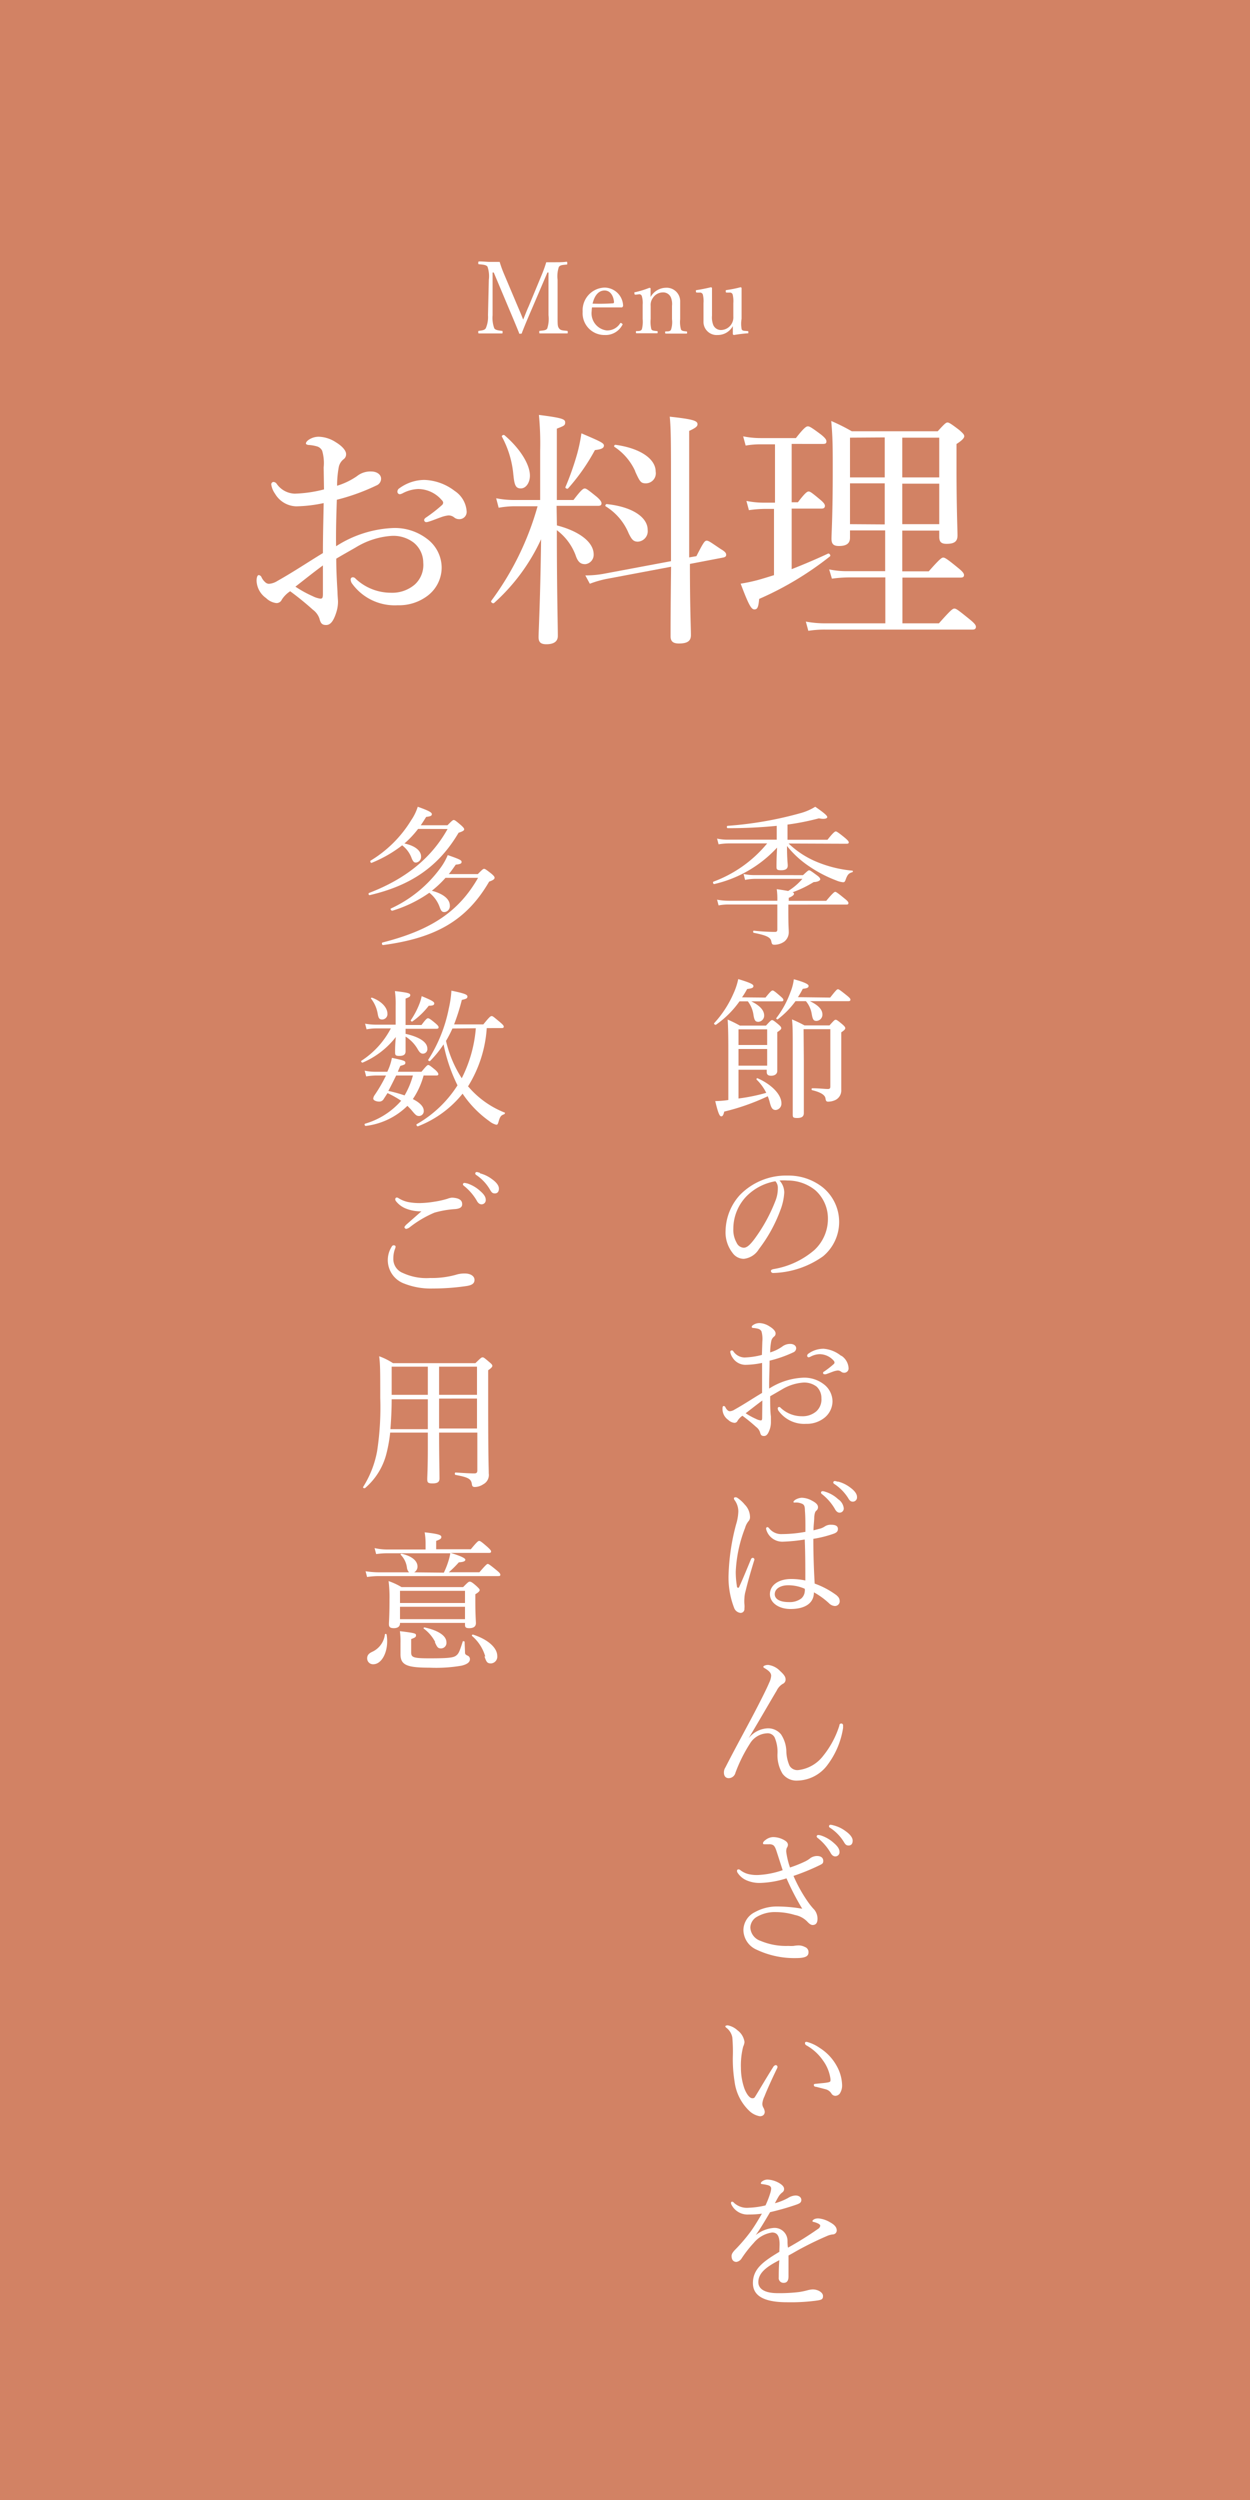 <svg xmlns="http://www.w3.org/2000/svg" viewBox="0 0 150 300"><defs><style>.cls-1{fill:#d28264;}.cls-2{fill:#fff;}</style></defs><g id="レイヤー_2" data-name="レイヤー 2"><g id="artwork"><rect class="cls-1" width="150" height="300"/><path class="cls-2" d="M38.84,56.09a5.26,5.26,0,0,0-.18-2,1,1,0,0,0-.69-.54,4.4,4.4,0,0,0-.87-.15c-.24,0-.39-.09-.39-.18s.06-.24.3-.42a2.13,2.13,0,0,1,1.29-.39,3.94,3.94,0,0,1,2,.66c.75.45,1.23,1,1.23,1.41a.72.72,0,0,1-.3.63,1.61,1.61,0,0,0-.57.9,12.31,12.31,0,0,0-.21,2.28,8.66,8.66,0,0,0,2.37-1.14,2.57,2.57,0,0,1,1.74-.57c.66,0,1.17.36,1.17.87a.88.88,0,0,1-.57.81,25,25,0,0,1-4.74,1.71c-.06,1.8-.12,3.69-.09,5.58a13.66,13.66,0,0,1,6.9-2.19,6.36,6.36,0,0,1,4,1.29,4.34,4.34,0,0,1,1.77,3.45,4.26,4.26,0,0,1-1.65,3.36,5.66,5.66,0,0,1-3.63,1.17,6.31,6.31,0,0,1-5.52-2.67.92.92,0,0,1-.12-.45.26.26,0,0,1,.24-.24.46.46,0,0,1,.36.18,6.17,6.17,0,0,0,4.23,1.68,4.15,4.15,0,0,0,2.88-1,3.17,3.17,0,0,0,1-2.61,3.1,3.1,0,0,0-1.14-2.4,4,4,0,0,0-2.73-.81,9.44,9.44,0,0,0-4.23,1.38c-.78.45-1.59.9-2.34,1.35,0,1.5.09,3,.15,4,0,.36.06,1,.06,1.14a4.19,4.19,0,0,1-.21,1.32C40,74.6,39.62,75,39.14,75s-.66-.18-.81-.78a2.21,2.21,0,0,0-.78-1.05,35,35,0,0,0-2.73-2.22,3.39,3.39,0,0,0-1,1,.69.69,0,0,1-.66.42,2.13,2.13,0,0,1-1.23-.6,2.66,2.66,0,0,1-1.14-2.07c0-.39.09-.69.27-.69a.43.43,0,0,1,.3.21,1.79,1.79,0,0,0,.45.63.7.7,0,0,0,.45.21,2.14,2.14,0,0,0,1-.33c2.07-1.17,3.66-2.25,5.49-3.36,0-2.28.06-4.11.09-6a17,17,0,0,1-3.3.39A3.05,3.05,0,0,1,33,59.24a2.54,2.54,0,0,1-.45-1.11.3.3,0,0,1,.27-.3.52.52,0,0,1,.39.24,2.74,2.74,0,0,0,2.16,1.17,15.74,15.74,0,0,0,3.51-.51Zm-.09,11.76c-1.14.84-2.34,1.8-3.3,2.55a13.66,13.66,0,0,0,2.07,1.14,2.89,2.89,0,0,0,.93.3c.24,0,.3-.12.3-.57Zm15.81-8.94A3.19,3.19,0,0,1,56,61.4a.87.87,0,0,1-.9.9.92.92,0,0,1-.6-.21,1.07,1.07,0,0,0-.69-.24,3.63,3.63,0,0,0-.87.21c-.6.21-1,.39-1.5.54a1.32,1.32,0,0,1-.3.06.26.26,0,0,1-.24-.24c0-.12.06-.21.24-.33a17.52,17.52,0,0,0,1.92-1.5.39.39,0,0,0,.12-.3A.55.55,0,0,0,53,60a3.77,3.77,0,0,0-2.82-1.32,4.32,4.32,0,0,0-1.8.48,1.29,1.29,0,0,1-.39.15.3.3,0,0,1-.3-.3.48.48,0,0,1,.24-.42,5.14,5.14,0,0,1,3-1A6.31,6.31,0,0,1,54.56,58.91Z"/><path class="cls-2" d="M66.83,63.05c2.67.69,4.41,2,4.41,3.48a1.13,1.13,0,0,1-1,1.17c-.48,0-.87-.15-1.17-1.08a6.68,6.68,0,0,0-2.25-3c0,7.2.12,11.52.12,12.69,0,.69-.51,1-1.38,1-.69,0-.93-.27-.93-.84,0-.81.21-4.44.3-11.76a23.4,23.4,0,0,1-5.64,7.65c-.15.12-.45-.12-.33-.27a34.77,34.77,0,0,0,5.55-11.34H61.7a11.35,11.35,0,0,0-1.86.18l-.3-1.14a10.81,10.81,0,0,0,2.1.21h3.18V54.11a36,36,0,0,0-.15-4.32c2.82.36,3.15.51,3.15.9s-.18.42-1,.75V60h2c.93-1.23,1.17-1.38,1.35-1.38s.39.15,1.44,1c.42.36.57.6.57.78s-.09.3-.39.3h-5Zm-5.22-6a11.74,11.74,0,0,0-1.38-4.65c-.06-.12.18-.27.3-.18,1.83,1.56,3.06,3.48,3.06,4.86,0,.84-.48,1.53-1.08,1.53S61.73,58.28,61.61,57Zm6.24,1.41a33.62,33.62,0,0,0,1.41-4A19.91,19.91,0,0,0,69.77,52c2.34,1,2.7,1.17,2.7,1.47s-.3.45-1.08.54a24,24,0,0,1-3.21,4.59C68.09,58.73,67.79,58.58,67.85,58.43Zm14.94,9.21c0,5.34.12,7.62.12,8.55,0,.72-.45,1-1.44,1-.72,0-1-.27-1-.87,0-1,0-3.27.06-8.34l-7.8,1.47a12.45,12.45,0,0,0-1.95.57l-.54-1a12.05,12.05,0,0,0,2.28-.21l8-1.5c0-2.22,0-5,0-8.34,0-5.76,0-7.47-.15-9,2.73.3,3.33.48,3.33.9,0,.24-.15.42-1,.81v7.62c0,3,0,5.49,0,7.56l.87-.15c.84-1.65,1-1.86,1.23-1.86s.42.15,1.68,1c.57.33.66.51.66.69s-.09.27-.33.33ZM75.44,64a6.91,6.91,0,0,0-2.76-3.24c-.09-.06,0-.27.12-.27,3.15.33,4.92,1.62,4.92,3.09A1.26,1.26,0,0,1,76.55,65C76,65,75.8,64.73,75.44,64Zm.78-7.47a6.92,6.92,0,0,0-2.49-2.91c-.09-.06,0-.27.15-.24,3,.42,4.8,1.71,4.8,3.21A1.2,1.2,0,0,1,77.51,58C76.91,58,76.79,57.83,76.22,56.57Z"/><path class="cls-2" d="M95,68.3c1.53-.6,3-1.23,4.35-1.86.15-.09.39.21.24.33a38.39,38.39,0,0,1-8.49,5.1c-.09,1-.21,1.26-.57,1.26s-.66-.45-1.65-3.09a20.64,20.64,0,0,0,2-.42c.66-.18,1.32-.39,2-.6V61.07H91.64a14.51,14.51,0,0,0-1.77.15l-.3-1.11a10.24,10.24,0,0,0,2,.21H93v-7H91.31a10,10,0,0,0-1.83.15l-.3-1.11a10.31,10.31,0,0,0,2.07.21h4.26c1-1.29,1.26-1.41,1.44-1.41s.42.12,1.59,1c.48.39.63.6.63.81s-.09.3-.39.3H95v7h.75c.87-1.14,1.11-1.29,1.29-1.29s.39.15,1.41,1c.39.33.54.54.54.72s-.09.33-.39.33H95Zm7-3.78c0,.69-.42,1-1.32,1-.66,0-.9-.24-.9-.87s.15-2.85.15-8.13c0-2.88,0-3.9-.18-6a23.51,23.51,0,0,1,2.46,1.23h10.32c.84-.93,1-1.05,1.17-1.05s.39.12,1.41.9c.48.42.6.57.6.75s-.18.45-.93.93v2.82c0,4.89.12,7.41.12,8.16s-.42,1-1.32,1c-.63,0-.87-.24-.87-.84v-.75h-4.44v4.89h3.18c1.35-1.53,1.56-1.65,1.74-1.65s.42.12,1.77,1.23c.6.48.72.69.72.87s-.09.3-.39.3h-7v5.49h4.38c1.44-1.62,1.65-1.77,1.86-1.77s.42.15,1.83,1.29c.63.51.75.72.75.9s-.09.33-.39.33H99a12.11,12.11,0,0,0-2,.15l-.3-1.11a12.4,12.4,0,0,0,2.28.21h7.26V69.29h-4.41a15.84,15.84,0,0,0-2,.15l-.33-1.11a10.3,10.3,0,0,0,2.25.21h4.47V63.65H102Zm0-12v4.77h4.17V52.49Zm4.17,10.41V58H102V62.9Zm6.54-10.41h-4.44v4.77h4.44Zm0,5.52h-4.44V62.9h4.44Z"/><path class="cls-2" d="M94.63,101.22a10.92,10.92,0,0,0,3.16,2.11,14.55,14.55,0,0,0,4.5,1.15c.07,0,.07.16,0,.18-.44.13-.58.29-.78.81-.11.34-.18.4-.34.4a2.82,2.82,0,0,1-.83-.22A15.53,15.53,0,0,1,97.16,104a11.74,11.74,0,0,1-2.72-2.48c0,1.58.09,2.12.09,2.34,0,.41-.27.57-.81.57s-.54-.14-.54-.48,0-.9.07-2.24a14.74,14.74,0,0,1-7.55,4.38c-.12,0-.19-.23-.09-.29a15.14,15.14,0,0,0,6.45-4.59H87.38a7.16,7.16,0,0,0-1.15.11l-.18-.69a5.74,5.74,0,0,0,1.31.13h5.85V99.1a58,58,0,0,1-5.89.28c-.12,0-.14-.27,0-.28a44.23,44.23,0,0,0,8.84-1.55,6.66,6.66,0,0,0,1.67-.74c1.14.79,1.44,1.08,1.44,1.24s-.3.29-1,.15a30.3,30.3,0,0,1-3.77.75v1.82H99.3c.79-1,.93-1,1-1s.25.08,1.08.76c.38.32.47.45.47.56s-.07.16-.25.16Zm1.73,3.8c.54-.5.63-.58.74-.58s.23.08,1,.65c.26.2.33.33.33.43s-.2.31-.79.33a13.39,13.39,0,0,1-2.52,1.22c.12.06.16.11.16.2s-.13.27-.63.47v.36h4.5c.83-1,1-1.08,1.08-1.08s.25.09,1.1.79c.41.32.48.45.48.56s-.05.18-.23.18H94.6v.81c0,1.82.05,2.07.05,2.43a1.44,1.44,0,0,1-.52,1.19,2.09,2.09,0,0,1-1.19.39c-.29,0-.32-.1-.39-.43-.08-.48-.67-.72-2.09-1-.11,0-.11-.27,0-.26a23.83,23.83,0,0,0,2.55.15c.2,0,.27-.09.27-.29v-3H87.43a5.82,5.82,0,0,0-1.2.11l-.18-.69a7.4,7.4,0,0,0,1.35.13h5.88a8.67,8.67,0,0,0-.07-1.39c.63.09,1.06.16,1.37.22a7.33,7.33,0,0,0,1.71-1.46H90.64a6.29,6.29,0,0,0-1.23.13l-.18-.71a5.88,5.88,0,0,0,1.37.13Z"/><path class="cls-2" d="M91.86,119.71c.61-.76.74-.85.85-.85s.25.09.92.67c.27.23.37.34.37.45s0,.18-.25.18h-3.6c1.06.52,1.55,1.09,1.55,1.71a.75.75,0,0,1-.69.75c-.35,0-.48-.14-.59-.81a3.45,3.45,0,0,0-.68-1.65h-1a11.5,11.5,0,0,1-2.81,2.8c-.11.08-.31-.1-.22-.19A12.74,12.74,0,0,0,88,119.26a8.15,8.15,0,0,0,.59-1.77c1.32.4,1.82.61,1.82.83s-.18.29-.75.36c-.2.36-.4.7-.62,1Zm-3.24,12.11a22.09,22.09,0,0,0,3.33-.68,5.75,5.75,0,0,0-1.17-1.6c0-.06,0-.18.13-.15,1.76.78,2.86,2,2.86,3a.76.76,0,0,1-.68.81c-.42,0-.56-.29-.74-1a5.53,5.53,0,0,0-.22-.65,26.79,26.79,0,0,1-5.22,1.84c-.11.45-.2.57-.36.57s-.34-.2-.72-1.83A11,11,0,0,0,87.4,132v-5.34c0-1.71,0-3-.08-4.31a14.14,14.14,0,0,1,1.46.72h3.14c.54-.59.63-.66.73-.66s.22.07.76.52c.27.23.34.34.34.45s-.07.21-.48.48V125c0,2.31,0,3.24,0,3.53s-.23.56-.74.56c-.34,0-.52-.13-.52-.43v-.29H88.62Zm3.44-8.3H88.62v1.88h3.44Zm-3.44,4.36h3.44v-2H88.62Zm11-8.17c.7-.89.82-1,.93-1s.25.09,1.06.74c.36.29.44.4.44.51s-.06.18-.24.18H97.19c1,.48,1.5,1,1.5,1.6a.75.75,0,0,1-.71.77c-.34,0-.45-.14-.57-.81a3.14,3.14,0,0,0-.7-1.56H95.46a10.44,10.44,0,0,1-2.12,2.17c-.07.06-.24-.07-.18-.14a11.53,11.53,0,0,0,1.69-3.1,6,6,0,0,0,.41-1.56c1.1.3,1.77.57,1.77.79s-.16.29-.7.36c-.18.36-.38.7-.58,1Zm-3.16,7.52c0,2.16,0,4.43,0,6.34,0,.41-.25.59-.79.59s-.54-.1-.54-.48c0-1,0-4.23,0-7.64,0-2.23,0-2.84-.09-3.71a15.91,15.91,0,0,1,1.5.72h3c.54-.61.63-.68.74-.68s.23.07.79.54c.29.25.36.36.36.47s-.07.23-.48.5v1.79c0,4.23,0,4.64,0,5.09a1.28,1.28,0,0,1-.68,1.23,2.08,2.08,0,0,1-.9.21c-.2,0-.27-.09-.31-.38s-.29-.68-1.6-1c-.09,0-.09-.23,0-.23.86,0,1.46.09,1.89.09.21,0,.29-.08.29-.29V123.5H96.43Z"/><path class="cls-2" d="M94.11,143.12a7,7,0,0,1-.47,2.11,17.68,17.68,0,0,1-2.57,4.66,2.41,2.41,0,0,1-1.82,1.17,1.66,1.66,0,0,1-1.35-.72,4,4,0,0,1-.83-2.66,6.57,6.57,0,0,1,1.69-4.25,7.71,7.71,0,0,1,5.77-2.36,6.61,6.61,0,0,1,4.17,1.39,5.36,5.36,0,0,1,.06,8.3,10.81,10.81,0,0,1-6,2,.26.26,0,0,1-.25-.22c0-.14.09-.2.32-.25a10,10,0,0,0,4.9-2.29,5.09,5.09,0,0,0,1.62-3.73,4.54,4.54,0,0,0-1.51-3.44,5.26,5.26,0,0,0-3.35-1.17,6.94,6.94,0,0,0-.95,0A2.13,2.13,0,0,1,94.11,143.12Zm-4.54.44A5.62,5.62,0,0,0,88,147.45a3.12,3.12,0,0,0,.39,1.67,1,1,0,0,0,.85.61c.38,0,.74-.32,1.26-1A19.63,19.63,0,0,0,93.09,144a4,4,0,0,0,.25-1.42,1.15,1.15,0,0,0-.29-.83A6.38,6.38,0,0,0,89.57,143.56Z"/><path class="cls-2" d="M91.48,161a3.46,3.46,0,0,0-.1-1.23.63.63,0,0,0-.42-.32,3.15,3.15,0,0,0-.52-.09c-.15,0-.23-.05-.23-.11s0-.14.17-.25a1.34,1.34,0,0,1,.78-.23,2.36,2.36,0,0,1,1.17.39c.45.27.74.58.74.85a.45.45,0,0,1-.18.38.92.92,0,0,0-.34.54,7.47,7.47,0,0,0-.13,1.36,5,5,0,0,0,1.42-.68,1.56,1.56,0,0,1,1-.34c.39,0,.7.21.7.52a.54.54,0,0,1-.34.49,14.78,14.78,0,0,1-2.85,1c0,1.08-.07,2.22-.05,3.35a8.21,8.21,0,0,1,4.14-1.31,3.84,3.84,0,0,1,2.39.77,2.61,2.61,0,0,1,1.07,2.07,2.56,2.56,0,0,1-1,2,3.39,3.39,0,0,1-2.18.7,3.79,3.79,0,0,1-3.32-1.6.6.6,0,0,1-.07-.27.16.16,0,0,1,.15-.15c.07,0,.12,0,.21.11a3.7,3.7,0,0,0,2.54,1,2.52,2.52,0,0,0,1.73-.59,1.92,1.92,0,0,0,.61-1.57A1.87,1.87,0,0,0,98,166.4a2.43,2.43,0,0,0-1.64-.49,5.77,5.77,0,0,0-2.54.83l-1.4.81c0,.9,0,1.8.09,2.43,0,.22,0,.6,0,.69a2.69,2.69,0,0,1-.12.79c-.22.65-.42.86-.71.86s-.39-.1-.48-.46a1.32,1.32,0,0,0-.47-.63,20.65,20.65,0,0,0-1.64-1.34,2.12,2.12,0,0,0-.58.6.4.4,0,0,1-.39.25,1.24,1.24,0,0,1-.74-.36,1.59,1.59,0,0,1-.68-1.24c0-.24,0-.42.16-.42a.26.26,0,0,1,.18.13,1.06,1.06,0,0,0,.27.38.42.42,0,0,0,.27.12,1.22,1.22,0,0,0,.57-.2c1.25-.7,2.2-1.35,3.3-2,0-1.37,0-2.47,0-3.6a10.39,10.39,0,0,1-2,.23,1.83,1.83,0,0,1-1.55-.88,1.62,1.62,0,0,1-.27-.67.18.18,0,0,1,.17-.18c.07,0,.14,0,.23.15a1.67,1.67,0,0,0,1.3.7,9.25,9.25,0,0,0,2.1-.31Zm0,7.06c-.68.5-1.41,1.08-2,1.53a8.5,8.5,0,0,0,1.24.68,1.65,1.65,0,0,0,.56.18c.14,0,.18-.07.18-.34Zm9.49-5.37a1.91,1.91,0,0,1,.86,1.5.52.52,0,0,1-.54.54.57.57,0,0,1-.36-.13.62.62,0,0,0-.41-.14,2.26,2.26,0,0,0-.52.12c-.36.13-.62.24-.9.33l-.18,0a.15.15,0,0,1-.15-.14c0-.07,0-.13.15-.2a11.61,11.61,0,0,0,1.15-.9.26.26,0,0,0,.07-.18.36.36,0,0,0-.09-.2,2.27,2.27,0,0,0-1.69-.79,2.47,2.47,0,0,0-1.08.29.89.89,0,0,1-.24.09.19.19,0,0,1-.18-.18.31.31,0,0,1,.15-.26,3.08,3.08,0,0,1,1.82-.59A3.77,3.77,0,0,1,100.92,162.69Z"/><path class="cls-2" d="M88.42,190.27c0,.2.09.27.16.27s.11-.07.18-.24c.42-.91.91-2.12,1.34-3.15.05-.14.14-.21.23-.21a.21.21,0,0,1,.2.2,1.15,1.15,0,0,1-.06.21c-.43,1.41-.77,2.61-1,3.58a3.53,3.53,0,0,0-.14.87,3.91,3.91,0,0,0,0,.7,2.59,2.59,0,0,1,0,.54.46.46,0,0,1-.46.51.92.92,0,0,1-.78-.62,10.07,10.07,0,0,1-.66-4,26.2,26.2,0,0,1,.9-6,5.88,5.88,0,0,0,.27-1.55,2.31,2.31,0,0,0-.4-1.3.52.52,0,0,1-.13-.27c0-.09.08-.14.18-.14a.46.46,0,0,1,.2.05,4.06,4.06,0,0,1,.92.83A2.16,2.16,0,0,1,90,182a.73.73,0,0,1-.2.57,2.16,2.16,0,0,0-.39.78,16.4,16.4,0,0,0-1.12,5.24A10.17,10.17,0,0,0,88.42,190.27Zm12,1.21a.8.8,0,0,1,.34.59.57.57,0,0,1-.59.65,1.06,1.06,0,0,1-.69-.33,9.16,9.16,0,0,0-1.81-1.31c0,1.31-1.07,2-2.81,2-1.44,0-2.47-.77-2.47-1.78s.94-1.82,2.56-1.82a8.15,8.15,0,0,1,1.69.18c0-1.64,0-3.26-.07-4.92A20,20,0,0,1,94,185,2,2,0,0,1,92,183.7a.93.93,0,0,1-.07-.31.2.2,0,0,1,.14-.14c.08,0,.15.05.24.16a1.84,1.84,0,0,0,1.56.68,15.79,15.79,0,0,0,2.78-.27c0-1.11,0-1.83-.06-2.54,0-.48-.07-.7-.32-.82a2.1,2.1,0,0,0-.52-.15,2.37,2.37,0,0,0-.4,0c-.09,0-.13,0-.13-.09s.17-.22.29-.29a1.73,1.73,0,0,1,.69-.2,2.61,2.61,0,0,1,1.18.32c.38.2.78.44.78.81a.52.52,0,0,1-.2.42c-.18.14-.21.43-.25.72,0,.54-.09,1-.09,1.64l.85-.22a2.12,2.12,0,0,0,.48-.23,1.28,1.28,0,0,1,.79-.22c.6,0,.81.2.81.5s-.16.45-.52.58a13.86,13.86,0,0,1-2.43.61c0,2,.07,3.78.16,5.37A10.11,10.11,0,0,1,100.45,191.48Zm-5.87-1.25c-.74,0-1.58.33-1.58,1.08,0,.51.5.94,1.69.94a2.3,2.3,0,0,0,1.49-.43,1.24,1.24,0,0,0,.42-.83.93.93,0,0,0,0-.34A4.92,4.92,0,0,0,94.58,190.23ZM99,179a3.94,3.94,0,0,1,1.57.9,1.52,1.52,0,0,1,.68,1.08.5.5,0,0,1-.5.54c-.23,0-.43-.17-.59-.49a6.2,6.2,0,0,0-1.52-1.73.25.25,0,0,1-.12-.18.18.18,0,0,1,.2-.18A.9.9,0,0,1,99,179Zm1.57-1.21a4.07,4.07,0,0,1,1.44.7c.43.31.83.72.83,1.14a.51.51,0,0,1-.49.57c-.23,0-.38-.09-.57-.43a5.57,5.57,0,0,0-1.66-1.69.23.23,0,0,1-.13-.18.19.19,0,0,1,.18-.18A2,2,0,0,1,100.54,177.81Z"/><path class="cls-2" d="M89.88,208.54a3.06,3.06,0,0,1,2.23-1.14,2,2,0,0,1,1.61.72,3.85,3.85,0,0,1,.64,2,4.62,4.62,0,0,0,.38,1.76,1.09,1.09,0,0,0,1.05.53,4.41,4.41,0,0,0,3-1.72,11,11,0,0,0,1.93-3.61c0-.17.1-.26.25-.26a.22.22,0,0,1,.2.24c0,.05,0,.16,0,.29a9.84,9.84,0,0,1-1.85,4.41,4.6,4.6,0,0,1-3.61,1.91,2.08,2.08,0,0,1-1.81-.83,4.29,4.29,0,0,1-.6-2.42,4.43,4.43,0,0,0-.34-1.92A.94.94,0,0,0,92,208a2.53,2.53,0,0,0-2,1.22,18.06,18.06,0,0,0-1.75,3.52.84.84,0,0,1-.81.64c-.3,0-.57-.19-.57-.68a1.09,1.09,0,0,1,.18-.61c1.11-2.18,2.39-4.5,3.43-6.48.85-1.63,1.54-3,1.82-3.68a2.28,2.28,0,0,0,.24-.83c0-.3-.18-.55-.72-.88-.15-.09-.22-.12-.22-.21s.25-.22.58-.22a2.4,2.4,0,0,1,1.44.74c.5.45.65.72.65,1a.56.56,0,0,1-.35.54,1.89,1.89,0,0,0-.72.81c-.86,1.44-1.87,3.21-3.35,5.69Z"/><path class="cls-2" d="M96.56,223.4a3.25,3.25,0,0,0,.69-.43,1.43,1.43,0,0,1,.79-.25c.54,0,.75.27.75.59s-.12.36-.57.58a26.55,26.55,0,0,1-3,1.22,17.5,17.5,0,0,0,1.75,3.14,8.14,8.14,0,0,0,.76.93,1.72,1.72,0,0,1,.37,1.07c0,.57-.25.75-.59.75-.18,0-.38-.12-.68-.45a2.8,2.8,0,0,0-1.43-.75,8.08,8.08,0,0,0-2.28-.35,4.28,4.28,0,0,0-2.38.62,1.54,1.54,0,0,0-.7,1.24,1.78,1.78,0,0,0,1.24,1.6,7.87,7.87,0,0,0,3.33.6,4.86,4.86,0,0,0,.63,0,3.58,3.58,0,0,1,.61-.06,1.62,1.62,0,0,1,.74.19.64.64,0,0,1,.43.63c0,.45-.3.7-1.51.7a10.57,10.57,0,0,1-4.7-1,2.62,2.62,0,0,1-1.6-2.36,2.44,2.44,0,0,1,1.39-2.16,5.43,5.43,0,0,1,2.75-.67,17.9,17.9,0,0,1,2.92.27,31.23,31.23,0,0,1-1.89-3.65,11.44,11.44,0,0,1-3.1.55,3.88,3.88,0,0,1-1.62-.28,2.4,2.4,0,0,1-1.1-.87.48.48,0,0,1-.12-.3.18.18,0,0,1,.16-.18.34.34,0,0,1,.23.09,2.65,2.65,0,0,0,.9.46A4.26,4.26,0,0,0,91,225a10.51,10.51,0,0,0,2.92-.58c-.25-.77-.49-1.53-.77-2.38-.13-.37-.24-.55-.4-.64a.9.9,0,0,0-.47-.09c-.2,0-.45,0-.54,0s-.18,0-.18-.12.11-.26.31-.4a1.56,1.56,0,0,1,.88-.34,2.73,2.73,0,0,1,1.4.39c.29.17.4.35.4.54a.63.63,0,0,1-.13.36,1.12,1.12,0,0,0-.07.49,9.37,9.37,0,0,0,.45,1.87A15.23,15.23,0,0,0,96.56,223.4Zm1.93-3.15a4.24,4.24,0,0,1,1.56.9c.44.38.69.71.69,1.08a.5.5,0,0,1-.51.54c-.23,0-.43-.16-.59-.48a6.32,6.32,0,0,0-1.51-1.73.26.26,0,0,1-.13-.18.18.18,0,0,1,.2-.18A1.55,1.55,0,0,1,98.49,220.25Zm1.56-1.2a4.07,4.07,0,0,1,1.44.7c.44.31.83.72.83,1.13s-.21.58-.48.58-.38-.09-.58-.43a5.37,5.37,0,0,0-1.66-1.7.2.2,0,0,1-.12-.18.18.18,0,0,1,.18-.18A2.06,2.06,0,0,1,100.05,219.05Z"/><path class="cls-2" d="M89.9,253.29a5.87,5.87,0,0,1-1.75-3.5,16.76,16.76,0,0,1-.21-3,19.63,19.63,0,0,0-.06-2.29,1.88,1.88,0,0,0-.72-1.17c-.11-.09-.12-.13-.12-.18s.14-.11.28-.11a2.38,2.38,0,0,1,1.17.59,2.1,2.1,0,0,1,.85,1.41,1.76,1.76,0,0,1-.16.56,9.19,9.19,0,0,0-.27,2.57,7.63,7.63,0,0,0,.43,2.49c.33.81.68,1.13.94,1.13s.27-.09.43-.34c.54-.88,1.31-2.2,2.07-3.4a.46.46,0,0,1,.31-.24.24.24,0,0,1,.21.2.51.51,0,0,1-.07.23c-.56,1.16-1.21,2.58-1.49,3.32a2.5,2.5,0,0,0-.26.88.92.92,0,0,0,.11.45,1.29,1.29,0,0,1,.18.52c0,.29-.18.54-.59.54A2.43,2.43,0,0,1,89.9,253.29Zm8.48-7.53a5.9,5.9,0,0,1,2,2.11,5,5,0,0,1,.67,2.28,1.78,1.78,0,0,1-.27,1.07.7.7,0,0,1-.52.28.55.55,0,0,1-.49-.28,1.16,1.16,0,0,0-.7-.51l-1.12-.29c-.21,0-.29-.1-.29-.23s.15-.13.33-.14c.5-.06.92-.08,1.31-.15s.36-.14.36-.41a4.88,4.88,0,0,0-.9-2.23,5.93,5.93,0,0,0-2-1.82c-.11-.08-.16-.13-.16-.26s.07-.16.2-.16A4.87,4.87,0,0,1,98.38,245.76Z"/><path class="cls-2" d="M93.55,269.36c0-1-.25-1.46-.9-1.46a3.51,3.51,0,0,0-2.21,1.26A14.15,14.15,0,0,0,89,271a.92.92,0,0,1-.62.43c-.34,0-.59-.21-.59-.72,0-.27.2-.52.56-.88a20.53,20.53,0,0,0,1.75-2.07c.48-.67.91-1.4,1.33-2.12a10.82,10.82,0,0,1-1.55.1,2.17,2.17,0,0,1-2.09-1.15.46.46,0,0,1-.07-.23.14.14,0,0,1,.14-.16.33.33,0,0,1,.22.14,2.3,2.3,0,0,0,1.78.59,10,10,0,0,0,2-.28,11.36,11.36,0,0,0,.59-1.53,2.32,2.32,0,0,0,.09-.47c0-.24-.13-.34-.36-.42a5.12,5.12,0,0,0-.74-.14c-.09,0-.14-.05-.14-.11a.39.39,0,0,1,.14-.2,1.09,1.09,0,0,1,.7-.23,3.09,3.09,0,0,1,1.35.41c.44.26.6.49.6.71a.48.48,0,0,1-.2.41,1.81,1.81,0,0,0-.45.49c-.11.18-.31.54-.45.82a7,7,0,0,0,1.57-.63,1.82,1.82,0,0,1,.91-.3c.4,0,.69.21.69.54s-.25.43-.6.56a31.26,31.26,0,0,1-3.15.9c-.55.93-1.11,1.89-1.72,2.75a4,4,0,0,1,2.16-.86,1.55,1.55,0,0,1,1.65,1.53c0,.21,0,.54.06.84a39.6,39.6,0,0,0,3.6-2.25.53.53,0,0,0,.27-.38c0-.09-.07-.16-.22-.25a2.63,2.63,0,0,0-.54-.2c-.11,0-.18-.07-.18-.12s.13-.18.27-.24a1.22,1.22,0,0,1,.45-.07,3.21,3.21,0,0,1,1.37.45c.54.29.83.6.83,1a.48.48,0,0,1-.47.47,2.28,2.28,0,0,0-.7.19c-.88.38-1.79.8-3,1.44-.52.27-1.11.63-1.62.9v2.52c0,.51-.2.76-.56.76a.57.57,0,0,1-.61-.65c0-.43,0-1.19.07-2.07C92,272,91,272.74,91,273.86c0,.74.65,1.32,2.33,1.32a19.59,19.59,0,0,0,2.52-.13,8.31,8.31,0,0,0,1.06-.22,3.08,3.08,0,0,1,.61-.1c.63,0,1.24.36,1.24.79s-.19.47-.9.57a23.63,23.63,0,0,1-3.4.18c-2.45,0-4.11-.59-4.11-2.3s1.25-2.59,3.17-3.75Z"/><path class="cls-2" d="M50.17,99.47a11.81,11.81,0,0,1-1.64,1.75c1.3.27,2,.88,2,1.57a.69.69,0,0,1-.62.72c-.23,0-.34-.13-.5-.49a3.41,3.41,0,0,0-1.15-1.58,15.24,15.24,0,0,1-3.66,2.1c-.11.06-.23-.2-.12-.27a14.42,14.42,0,0,0,4.86-4.84,6,6,0,0,0,.79-1.62c1.26.45,1.69.67,1.69.88s-.14.27-.68.34c-.22.35-.43.69-.65,1H53.7c.54-.55.64-.63.75-.63s.24.08.9.65c.27.25.35.36.35.47s-.08.22-.67.41c-2.36,4-5.64,6.32-10.68,7.49-.12,0-.18-.21-.05-.27,4.48-1.72,7.51-4.26,9.41-7.67Zm3.29,5.87a12.68,12.68,0,0,1-1.64,1.55c1.37.36,2.16,1,2.16,1.78a.72.72,0,0,1-.64.78c-.29,0-.4-.11-.58-.6a3.81,3.81,0,0,0-1.24-1.72,15.49,15.49,0,0,1-4.45,2.16c-.13,0-.27-.22-.16-.27a15.24,15.24,0,0,0,6-4.94,7.33,7.33,0,0,0,.82-1.47c1.43.5,1.66.61,1.66.82s-.18.27-.7.33c-.27.39-.54.77-.83,1.13h3.48c.54-.55.64-.63.75-.63s.24.08.9.6c.31.27.36.38.36.48s-.09.27-.65.45c-2.7,4.65-6.39,6.77-12.74,7.62-.13,0-.18-.27-.06-.31,5.93-1.51,9.18-3.76,11.47-7.76Z"/><path class="cls-2" d="M48.67,124.06c1.68.38,2.61,1,2.61,1.77a.54.54,0,0,1-.52.61c-.25,0-.41-.13-.68-.61a4.32,4.32,0,0,0-1.41-1.44c0,1,0,1.53,0,1.76,0,.4-.24.56-.74.56s-.52-.11-.52-.5,0-.81.09-1.77a10,10,0,0,1-4,3.08c-.11,0-.22-.18-.13-.23a10.27,10.27,0,0,0,3.53-3.88H45.18a6.1,6.1,0,0,0-1.19.11l-.18-.68a7.34,7.34,0,0,0,1.35.12h2.32v-2.23a11.4,11.4,0,0,0-.09-1.8c1.57.18,1.84.27,1.84.47s-.09.25-.56.43V123h1.91c.54-.73.67-.81.78-.81s.27.08.91.62c.29.25.36.36.36.46s-.05.18-.23.18H48.67Zm2.16,5a9.3,9.3,0,0,1-1.29,2.83c.86.43,1.31.92,1.31,1.4a.58.58,0,0,1-.54.63c-.32,0-.41-.07-1-.79l-.42-.43a8.56,8.56,0,0,1-5,2.41c-.13,0-.2-.23-.07-.27a9.11,9.11,0,0,0,4.32-2.75,12.67,12.67,0,0,0-1.64-.92c-.15.25-.31.48-.45.7a.6.6,0,0,1-.56.32c-.32,0-.7-.14-.7-.36a.85.85,0,0,1,.14-.38,18.14,18.14,0,0,0,1.39-2.39H45.11a7.83,7.83,0,0,0-1.17.11l-.18-.69a5.7,5.7,0,0,0,1.33.13h1.39l.14-.32a6.34,6.34,0,0,0,.41-1.35c1.55.34,1.61.37,1.61.59s-.11.23-.6.38c-.11.23-.21.47-.3.7h2.84c.58-.7.7-.81.81-.81s.27.11.87.61c.25.24.34.38.34.49s-.06.16-.24.16Zm-5.52-7.49a4,4,0,0,0-.78-1.73c-.05,0,0-.14.11-.12,1.12.41,1.85,1.18,1.85,1.92a.64.64,0,0,1-.63.7C45.52,122.33,45.41,122.21,45.31,121.56Zm2.23,7.49c-.31.63-.61,1.24-.94,1.85a16.57,16.57,0,0,1,1.95.54,9.78,9.78,0,0,0,1-2.39Zm1.76-6.64a9.7,9.7,0,0,0,1-1.88,5.43,5.43,0,0,0,.3-1c1.21.49,1.51.68,1.51.86s-.1.29-.66.29a9,9,0,0,1-2,1.91C49.39,122.6,49.25,122.48,49.3,122.41Zm6.92,8a11.09,11.09,0,0,0,4.34,3.09c.09,0,0,.17-.06.2-.38.13-.5.27-.68.92-.09.29-.13.34-.27.34a2.17,2.17,0,0,1-.83-.43,12.79,12.79,0,0,1-3.21-3.3,12.78,12.78,0,0,1-5.34,3.91c-.11.06-.27-.18-.16-.25a14,14,0,0,0,4.89-4.66,19.71,19.71,0,0,1-1.67-4.92,12.52,12.52,0,0,1-1.62,2c-.07.07-.27-.06-.22-.15A17.76,17.76,0,0,0,53.86,121a12.92,12.92,0,0,0,.31-2.12c1.53.32,1.92.46,1.92.7s-.16.29-.67.41a25,25,0,0,1-.93,2.94H58c.73-.9.86-1,1-1s.23.09,1,.73c.36.31.45.42.45.54s-.07.17-.25.17H58.41a15.07,15.07,0,0,1-2.25,7Zm-1.93-7a14,14,0,0,1-.77,1.49,14.1,14.1,0,0,0,1.89,4.48,16.07,16.07,0,0,0,1.69-6Z"/><path class="cls-2" d="M47.47,149.59a.65.65,0,0,1-.06.25A3.23,3.23,0,0,0,47.2,151a1.8,1.8,0,0,0,1.15,1.76,6.7,6.7,0,0,0,3.26.6,10.67,10.67,0,0,0,3.08-.38,3.35,3.35,0,0,1,1.1-.16c.66,0,1.15.3,1.15.77s-.38.65-1,.74a27.67,27.67,0,0,1-4,.29,8.62,8.62,0,0,1-3.41-.58A3,3,0,0,1,47,149.61a.29.29,0,0,1,.23-.18C47.36,149.43,47.47,149.5,47.47,149.59ZM48.64,145a2.86,2.86,0,0,1-1.14-.88.36.36,0,0,1-.07-.22.2.2,0,0,1,.18-.2.44.44,0,0,1,.23.09,3.51,3.51,0,0,0,1.21.47,7.28,7.28,0,0,0,1.33.11,12,12,0,0,0,1.71-.16,10.86,10.86,0,0,0,1.61-.36,1.88,1.88,0,0,1,.52-.13,2.44,2.44,0,0,1,.65.09c.45.14.59.38.59.7s-.21.52-.83.58a11.6,11.6,0,0,0-2.5.43,13,13,0,0,0-3,1.78,1,1,0,0,1-.4.17.29.29,0,0,1-.2-.2c0-.06.1-.18.2-.29l1.84-1.62A4.8,4.8,0,0,1,48.64,145Zm7.4-3a4.24,4.24,0,0,1,1.56.9c.44.38.69.71.69,1.08a.5.5,0,0,1-.51.54c-.23,0-.43-.16-.59-.48a6.32,6.32,0,0,0-1.51-1.73.3.3,0,0,1-.13-.18.18.18,0,0,1,.2-.18A1.55,1.55,0,0,1,56,142Zm1.56-1.2a4.07,4.07,0,0,1,1.44.7c.44.31.83.72.83,1.13s-.21.58-.48.58-.38-.09-.58-.43A5.35,5.35,0,0,0,57.15,141a.22.22,0,0,1-.12-.18.18.18,0,0,1,.18-.18A1.9,1.9,0,0,1,57.6,140.75Z"/><path class="cls-2" d="M46.82,171.91a17.09,17.09,0,0,1-.43,2.45,8,8,0,0,1-2.56,4.19c-.09.09-.32,0-.25-.12a12.14,12.14,0,0,0,1.67-4.27,34.63,34.63,0,0,0,.38-6.41c0-3.13,0-4-.13-5a8,8,0,0,1,1.66.83h9.89c.64-.63.73-.7.86-.7s.22.07.83.59c.27.22.34.33.34.43s-.07.24-.5.53V168c0,7.37.07,8,.07,8.81a1.26,1.26,0,0,1-.67,1.31,1.86,1.86,0,0,1-1,.32c-.25,0-.33-.1-.36-.37-.09-.62-.47-.8-1.95-1.08-.12,0-.12-.29,0-.29,1.08.07,1.68.11,2.27.11.24,0,.34-.11.34-.35v-4.55H52.69c0,2.73.05,4.79.05,5.51,0,.43-.25.59-.84.59s-.63-.14-.63-.56c0-.25.07-1.24.07-3.81v-1.73Zm.18-4c0,1.19-.06,2.4-.15,3.59h4.49v-3.59ZM47,164v3.38h4.34V164Zm5.69,3.38h4.55V164H52.69Zm4.55.45H52.69v3.59h4.55Z"/><path class="cls-2" d="M53.26,188.72a9.39,9.39,0,0,0,.53-1.33,7.18,7.18,0,0,0,.25-1H46.51a9.71,9.71,0,0,0-1.37.1l-.19-.72a6.88,6.88,0,0,0,1.56.17h4.56v-.8a7.94,7.94,0,0,0-.11-1.26c1.82.2,2,.35,2,.56s-.15.29-.62.47v1h4.16c.76-.92.89-1,1-1s.25.07,1,.73c.36.33.43.44.43.54s-.06.17-.24.17H54.09c1.17.36,1.75.63,1.75.81s-.2.28-.78.32a13,13,0,0,1-1.2,1.19h3.67c.79-.92.92-1,1-1s.25.09,1.06.76c.36.3.45.41.45.54s-.07.16-.25.16H45.5a9.65,9.65,0,0,0-1.45.11l-.18-.69a10.79,10.79,0,0,0,1.63.13h3.59a1,1,0,0,1-.26-.58,2.64,2.64,0,0,0-.75-1.53c-.06-.05.07-.14.14-.12,1.26.3,1.88.88,1.88,1.54a.79.79,0,0,1-.4.69ZM44.06,199c0-.35.17-.58.6-.78a2.64,2.64,0,0,0,1.53-2.09c0-.09.18-.07.2,0a4.65,4.65,0,0,1,.07.83c0,1.51-.74,2.75-1.66,2.75A.7.7,0,0,1,44.06,199ZM48,194.8c0,.38-.27.58-.74.58s-.59-.16-.59-.49.07-.9.07-2.95a15.77,15.77,0,0,0-.11-2.21,8.42,8.42,0,0,1,1.55.72h7.4c.58-.6.67-.65.78-.65s.23,0,.83.54c.28.27.37.36.37.47s-.1.25-.52.5v.83c0,1.66.07,2.41.07,2.63,0,.41-.28.61-.79.61s-.52-.16-.52-.5v-.13H48Zm7.8-3.9H48v1.46h7.8ZM48,194.3h7.8v-1.49H48Zm7.8,3.91c0,.25,0,.32.32.47a.44.44,0,0,1,.27.43c0,.36-.34.61-1,.77a18,18,0,0,1-3.87.24c-2.68,0-3.46-.31-3.46-1.61,0-.23,0-.56,0-1.33a9.92,9.92,0,0,0-.07-1.44c1.8.22,1.93.27,1.93.49s-.09.27-.58.46v1.59c0,.61.25.72,2.21.72,2.18,0,2.83-.07,3.16-.31s.43-.48.82-1.71c0-.09.22,0,.22,0Zm-3.57-1.16a4.71,4.71,0,0,0-1.38-1.62c-.06,0,0-.16.09-.14,1.65.36,2.63,1,2.63,1.78a.66.66,0,0,1-.62.74C52.56,197.81,52.47,197.7,52.18,197.05Zm6,1.72a5.08,5.08,0,0,0-1.58-2.45c-.06-.06,0-.18.11-.17,1.8.58,2.91,1.59,2.91,2.56a.81.81,0,0,1-.73.9C58.49,199.61,58.38,199.49,58.14,198.77Z"/><path class="cls-2" d="M65,33a15,15,0,0,0,.55-1.53c.41,0,.73,0,1.11,0s.91,0,1.29-.06c.1,0,.12,0,.12.18s0,.15-.12.16c-.45.05-.73.05-.89.29a3.55,3.55,0,0,0-.15,1.53l0,4.26c0,1.19,0,1.33.18,1.58s.46.24.92.29c.08,0,.12,0,.12.16s0,.15-.12.15c-.52,0-1.19,0-1.66,0s-1.07,0-1.55,0c-.06,0-.09,0-.09-.15s0-.15.09-.16c.43-.05.74-.05.87-.29a3.65,3.65,0,0,0,.15-1.58l0-5.13h-.13l-1.8,4.21c-.55,1.27-.88,2.06-1.25,3,0,.1-.05.14-.2.14s-.14,0-.17-.14c-.38-.94-.7-1.7-1.14-2.74L59.25,32.7h-.14l0,5.13a3.65,3.65,0,0,0,.2,1.56c.13.23.52.26.88.31.11,0,.12,0,.12.16s0,.15-.12.15c-.44,0-.88,0-1.33,0s-.94,0-1.36,0c-.09,0-.11,0-.11-.15s0-.15.11-.16c.32-.05.66-.07.8-.32a3.39,3.39,0,0,0,.26-1.55l.1-4.26A3.53,3.53,0,0,0,58.5,32c-.17-.23-.54-.24-1-.29-.08,0-.11,0-.11-.16s.05-.18.11-.18c.46,0,1,.06,1.32.06s.67,0,1.14,0a13.12,13.12,0,0,0,.49,1.37l1.66,3.93c.25.58.43,1,.67,1.62.25-.58.39-1,.67-1.61Z"/><path class="cls-2" d="M71,37.34a2.07,2.07,0,0,0,1.78,2.31,1.81,1.81,0,0,0,1.63-.84.13.13,0,0,1,.1-.06s.2.09.2.18,0,0-.06.12a2.27,2.27,0,0,1-2.09,1.15,2.61,2.61,0,0,1-2.64-2.8,2.72,2.72,0,0,1,2.63-2.89,2.25,2.25,0,0,1,2.22,2.12.26.26,0,0,1-.06.2c-.07.08-.12.06-.19.06-1.18,0-2.43,0-3.48,0A3.56,3.56,0,0,0,71,37.34Zm2.56-.94c.09,0,.13-.08.12-.19-.06-.63-.39-1.35-1.13-1.35s-1.22.63-1.44,1.58C71.94,36.46,72.63,36.46,73.51,36.4Z"/><path class="cls-2" d="M76.31,35.36c-.14,0-.17,0-.18-.17s0-.11.15-.14a11.27,11.27,0,0,0,1.64-.51c.06,0,.15,0,.15.1,0,.32,0,.67,0,1a2.15,2.15,0,0,1,1.86-1.11,1.62,1.62,0,0,1,1.69,1.68c0,.43,0,1,0,1.32v.78a3.27,3.27,0,0,0,.1,1.23c.09.18.31.19.63.23.08,0,.1,0,.1.13s0,.13-.1.13l-1.18,0-1.25,0c-.08,0-.1,0-.1-.13s0-.13.1-.13c.29,0,.52,0,.61-.23a2.89,2.89,0,0,0,.11-1.23V36.7a2.12,2.12,0,0,0-.13-1,1,1,0,0,0-1-.61,1.43,1.43,0,0,0-1.17.67,1.4,1.4,0,0,0-.26.93v1.58a3.69,3.69,0,0,0,.08,1.23c.09.19.32.19.67.23.07,0,.09,0,.09.13s0,.13-.09.13l-1.18,0-1.24,0c-.08,0-.1,0-.1-.13s0-.12.1-.13c.28,0,.51,0,.62-.23a3.72,3.72,0,0,0,.09-1.23V36.57a2.89,2.89,0,0,0-.09-1,.32.32,0,0,0-.4-.25Z"/><path class="cls-2" d="M89.69,39.73c.09,0,.11,0,.11.14s0,.13-.11.13a16.07,16.07,0,0,0-1.61.2c-.06,0-.14-.06-.14-.12,0-.34,0-.63,0-.95a2.05,2.05,0,0,1-1.81,1.07,1.58,1.58,0,0,1-1.71-1.65c0-.44,0-.8,0-1.26v-.91a3.43,3.43,0,0,0-.07-1,.35.35,0,0,0-.38-.27l-.29,0c-.12,0-.15,0-.17-.14s0-.15.15-.17c.49-.07,1.16-.21,1.65-.33a.13.13,0,0,1,.13.12c0,.82,0,1.51,0,2.05v1.23A2.56,2.56,0,0,0,85.59,39a1,1,0,0,0,1,.6A1.51,1.51,0,0,0,88,38V36.38a3.51,3.51,0,0,0-.07-1,.34.34,0,0,0-.38-.27l-.31,0c-.12,0-.14,0-.15-.14s0-.15.13-.17a14,14,0,0,0,1.64-.33.12.12,0,0,1,.13.12c0,.83,0,1.51,0,2.05v1.61A3.5,3.5,0,0,0,89,39.51c.08.19.28.19.47.2Z"/></g></g></svg>